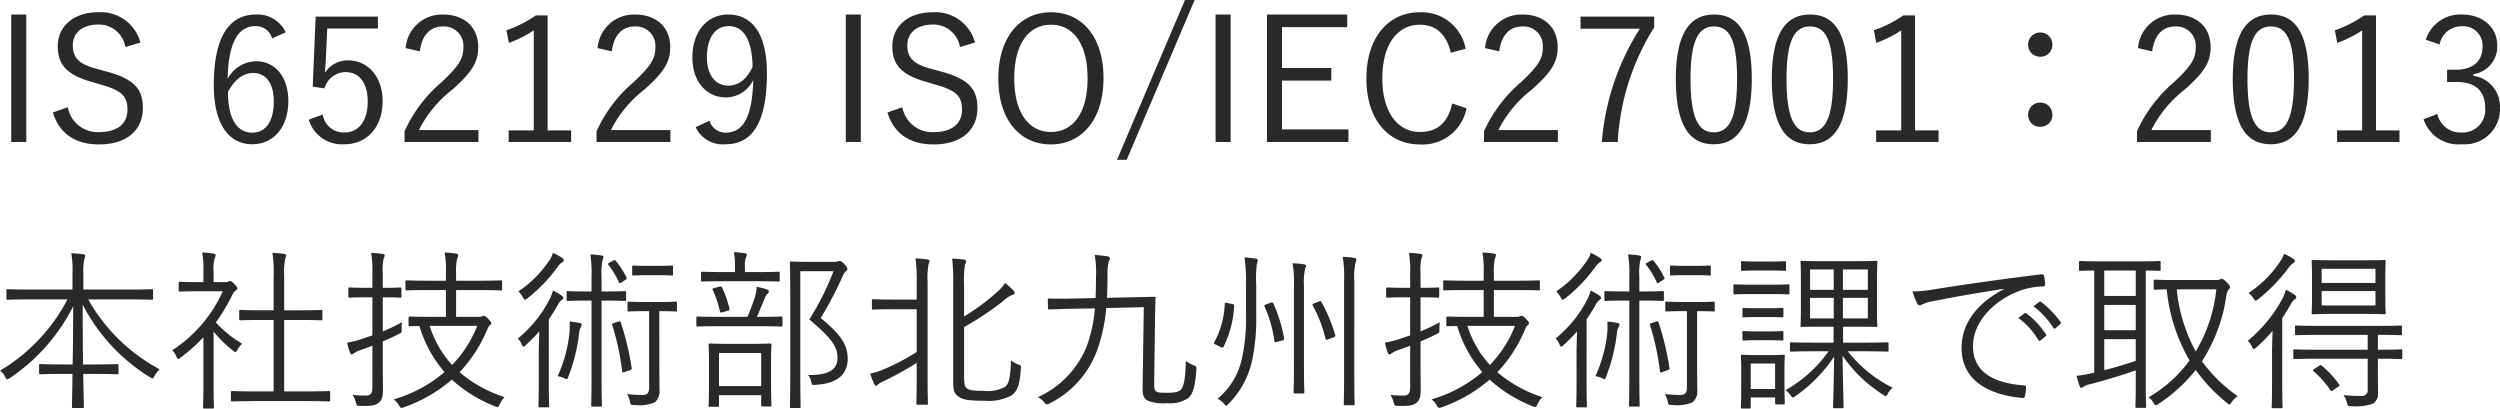 <svg xmlns="http://www.w3.org/2000/svg" width="289.08" height="47.24" viewBox="0 0 289.08 47.24">
  <path id="IS_652129_ISO_IEC27001_2013_本社技術部北九州技術課で取得" data-name="IS 652129 ISO/IEC27001：2013 本社技術部北九州技術課で取得" d="M3.84-15.1H2.1V-.36H3.84Zm13.2,3.24a4.733,4.733,0,0,0-4.9-3.5c-3.06,0-4.66,1.84-4.66,3.88,0,2.18.98,3.38,4.18,4.24l.58.18c2.72.72,3.3,1.46,3.3,2.98,0,1.5-1.04,2.58-3.34,2.58A3.512,3.512,0,0,1,8.64-4.38l-1.72.6c.72,2.44,2.6,3.7,5.32,3.7,3.28,0,5.08-1.7,5.08-4.2,0-2.12-.88-3.38-4.4-4.28l-.64-.18c-2.32-.58-3.06-1.28-3.06-2.82,0-1.44,1.12-2.38,2.96-2.38a3.1,3.1,0,0,1,3.12,2.6Zm16.8-1.18a3.593,3.593,0,0,0-3.46-2.06c-2.98,0-4.86,2.44-4.86,8.16,0,4.7,1.86,6.84,4.44,6.84,2.42,0,4.18-1.9,4.18-5,0-2.82-1.56-4.6-3.74-4.6a3.814,3.814,0,0,0-3.28,2.04c.08-4.04,1.14-6.1,3.22-6.1a1.928,1.928,0,0,1,1.92,1.42ZM27.16-6.16c.82-1.5,1.82-2.18,2.92-2.18,1.48,0,2.38,1.2,2.38,3.28,0,2.36-.96,3.62-2.5,3.62C28.32-1.44,27.16-2.88,27.16-6.16Zm17.34-8.7H37.3l-.34,8.1,1.36.2a2.556,2.556,0,0,1,2.46-1.88c1.56,0,2.54,1.24,2.54,3.4,0,2.26-1.06,3.58-2.68,3.58a2.443,2.443,0,0,1-2.52-2.08l-1.62.6A4.012,4.012,0,0,0,40.66-.1c2.46,0,4.38-1.86,4.38-5,0-2.84-1.74-4.7-3.98-4.7a3.191,3.191,0,0,0-2.7,1.44c.04-.5.1-1.14.12-1.66l.16-3.46H44.5Zm4.84,4.02c.26-1.92,1.22-2.88,2.68-2.88a2.236,2.236,0,0,1,2.36,2.4c0,1.28-.46,2.12-2.52,4.04A16.3,16.3,0,0,0,47.58-1.6V-.36h8.54V-1.74H49.24A13.662,13.662,0,0,1,53.08-6.4c2.42-2.12,3.02-3.32,3.02-4.92,0-2.38-1.68-3.78-4.06-3.78a4.214,4.214,0,0,0-4.34,3.88ZM64.12-15H62.76a13.585,13.585,0,0,1-3.4,1.72l.28,1.46a13.79,13.79,0,0,0,2.88-1.44V-1.7h-2.9V-.36h7.22V-1.7H64.12Zm7.42,4.16c.26-1.92,1.22-2.88,2.68-2.88a2.236,2.236,0,0,1,2.36,2.4c0,1.28-.46,2.12-2.52,4.04A16.3,16.3,0,0,0,69.78-1.6V-.36h8.54V-1.74H71.44A13.661,13.661,0,0,1,75.28-6.4c2.42-2.12,3.02-3.32,3.02-4.92,0-2.38-1.68-3.78-4.06-3.78a4.214,4.214,0,0,0-4.34,3.88Zm9.7,8.76A3.446,3.446,0,0,0,84.7-.1c3.02,0,4.78-2.4,4.78-8.18C89.48-13,87.7-15.1,85-15.1c-2.42,0-4.14,1.96-4.14,4.98,0,2.8,1.68,4.6,3.84,4.6a3.5,3.5,0,0,0,3.2-2.02c-.12,4.5-1.26,6.1-3.2,6.1a1.942,1.942,0,0,1-1.86-1.38Zm6.58-6.96c-.72,1.48-1.64,2.16-2.84,2.16-1.42,0-2.44-1.22-2.44-3.26,0-2.24.94-3.62,2.52-3.62C86.84-13.76,87.78-12.08,87.82-9.04Zm12.52-6.06H98.6V-.36h1.74Zm13.2,3.24a4.733,4.733,0,0,0-4.9-3.5c-3.06,0-4.66,1.84-4.66,3.88,0,2.18.98,3.38,4.18,4.24l.58.18c2.72.72,3.3,1.46,3.3,2.98,0,1.5-1.04,2.58-3.34,2.58a3.512,3.512,0,0,1-3.56-2.88l-1.72.6c.72,2.44,2.6,3.7,5.32,3.7,3.28,0,5.08-1.7,5.08-4.2,0-2.12-.88-3.38-4.4-4.28l-.64-.18c-2.32-.58-3.06-1.28-3.06-2.82,0-1.44,1.12-2.38,2.96-2.38a3.1,3.1,0,0,1,3.12,2.6Zm8.78-3.5c-3.5,0-6.08,2.8-6.08,7.66,0,4.84,2.54,7.62,6.08,7.62,3.52,0,6.08-2.82,6.08-7.66C128.4-12.6,125.86-15.36,122.32-15.36Zm0,1.44c2.52,0,4.24,2.12,4.24,6.2,0,4.06-1.72,6.2-4.24,6.2-2.5,0-4.24-2.14-4.24-6.2C118.08-11.8,119.82-13.92,122.32-13.92Zm16.62-2.86h-1.12L129.96,1.7h1.12Zm4.16,1.68h-1.74V-.36h1.74Zm13.48,0H147.3V-.36h9.42V-1.82h-7.68V-7.46h5.7V-8.92h-5.7v-4.72h7.54Zm13.7,3.96a5.174,5.174,0,0,0-5.32-4.22c-3.52,0-6.16,2.8-6.16,7.66,0,4.84,2.62,7.62,6.16,7.62a5.172,5.172,0,0,0,5.42-4.18l-1.66-.56c-.52,2.32-1.78,3.3-3.74,3.3-2.48,0-4.34-2.16-4.34-6.2,0-4.06,1.84-6.2,4.34-6.2,1.84,0,3.08,1.08,3.58,3.24Zm3.88.3c.26-1.92,1.22-2.88,2.68-2.88a2.236,2.236,0,0,1,2.36,2.4c0,1.28-.46,2.12-2.52,4.04A16.3,16.3,0,0,0,172.4-1.6V-.36h8.54V-1.74h-6.88A13.662,13.662,0,0,1,177.9-6.4c2.42-2.12,3.02-3.32,3.02-4.92,0-2.38-1.68-3.78-4.06-3.78a4.214,4.214,0,0,0-4.34,3.88Zm17.92-4.02h-8.52v1.4h6.86a28.654,28.654,0,0,0-4.4,13.1h1.84a27.646,27.646,0,0,1,4.22-13.26ZM199-15.1c-2.8,0-4.42,2.18-4.42,7.46,0,5.3,1.54,7.54,4.38,7.54s4.4-2.28,4.4-7.58C203.36-12.96,201.8-15.1,199-15.1Zm0,1.38c1.8,0,2.66,1.58,2.66,6.06s-.88,6.18-2.7,6.18c-1.8,0-2.68-1.7-2.68-6.18C196.28-12.16,197.22-13.72,199-13.72Zm11.1-1.38c-2.8,0-4.42,2.18-4.42,7.46,0,5.3,1.54,7.54,4.38,7.54s4.4-2.28,4.4-7.58C214.46-12.96,212.9-15.1,210.1-15.1Zm0,1.38c1.8,0,2.66,1.58,2.66,6.06s-.88,6.18-2.7,6.18c-1.8,0-2.68-1.7-2.68-6.18C207.38-12.16,208.32-13.72,210.1-13.72ZM222.24-15h-1.36a13.585,13.585,0,0,1-3.4,1.72l.28,1.46a13.79,13.79,0,0,0,2.88-1.44V-1.7h-2.9V-.36h7.22V-1.7h-2.72Zm14.48,1.98a1.379,1.379,0,0,0-1.4,1.4,1.367,1.367,0,0,0,1.4,1.4,1.367,1.367,0,0,0,1.4-1.4A1.379,1.379,0,0,0,236.72-13.02Zm0,8.1a1.391,1.391,0,0,0-1.4,1.4,1.355,1.355,0,0,0,1.4,1.4,1.355,1.355,0,0,0,1.4-1.4A1.391,1.391,0,0,0,236.72-4.92Zm12.94-5.92c.26-1.92,1.22-2.88,2.68-2.88a2.236,2.236,0,0,1,2.36,2.4c0,1.28-.46,2.12-2.52,4.04A16.3,16.3,0,0,0,247.9-1.6V-.36h8.54V-1.74h-6.88A13.662,13.662,0,0,1,253.4-6.4c2.42-2.12,3.02-3.32,3.02-4.92,0-2.38-1.68-3.78-4.06-3.78a4.214,4.214,0,0,0-4.34,3.88ZM263.4-15.1c-2.8,0-4.42,2.18-4.42,7.46,0,5.3,1.54,7.54,4.38,7.54s4.4-2.28,4.4-7.58C267.76-12.96,266.2-15.1,263.4-15.1Zm0,1.38c1.8,0,2.66,1.58,2.66,6.06s-.88,6.18-2.7,6.18c-1.8,0-2.68-1.7-2.68-6.18C260.68-12.16,261.62-13.72,263.4-13.72ZM275.54-15h-1.36a13.586,13.586,0,0,1-3.4,1.72l.28,1.46a13.789,13.789,0,0,0,2.88-1.44V-1.7h-2.9V-.36h7.22V-1.7h-2.72Zm7.36,3.36a2.556,2.556,0,0,1,2.56-2.1,2.22,2.22,0,0,1,2.4,2.34c0,1.66-1.04,2.68-3.1,2.68h-1V-7.3h1.12c2.22,0,3.28,1.1,3.28,2.98a2.588,2.588,0,0,1-2.66,2.86,2.729,2.729,0,0,1-2.86-2.14l-1.6.6A4.241,4.241,0,0,0,285.5-.1a4.08,4.08,0,0,0,4.38-4.24,3.6,3.6,0,0,0-3.08-3.68V-8.2a3.224,3.224,0,0,0,2.76-3.34c0-2.1-1.7-3.56-4.08-3.56a4.163,4.163,0,0,0-4.18,2.92ZM15.66,17.84c1.92,0,2.58.04,2.68.04.14,0,.16-.02.16-.16v-.9c0-.14-.02-.16-.16-.16-.1,0-.76.04-2.68.04H10.44V14.9a7.3,7.3,0,0,1,.1-1.68,1.8,1.8,0,0,0,.12-.44c0-.08-.1-.14-.24-.16a13.658,13.658,0,0,0-1.38-.12,11.28,11.28,0,0,1,.14,2.42V16.7H4.36c-1.9,0-2.56-.04-2.66-.04-.14,0-.16.02-.16.16v.9c0,.14.02.16.16.16.1,0,.76-.04,2.66-.04H8.6A20.724,20.724,0,0,1,.8,26.08a2.105,2.105,0,0,1,.6.72c.08.18.14.28.24.28.08,0,.16-.06.32-.16a21.719,21.719,0,0,0,7.3-8.28c0,2.42-.02,4.78-.06,6.72H7.96c-1.8,0-2.38-.04-2.48-.04-.14,0-.16.02-.16.16v.86c0,.14.02.16.16.16.1,0,.68-.04,2.48-.04H9.18c-.02,2.1-.06,3.54-.06,3.78,0,.14.02.16.16.16h1.06c.14,0,.16-.02.16-.16,0-.24-.04-1.7-.08-3.78h1.42c1.8,0,2.38.04,2.5.04.14,0,.16-.02.16-.16v-.86c0-.14-.02-.16-.16-.16-.12,0-.7.04-2.5.04H10.4c-.02-2-.04-4.44-.04-6.92a21.342,21.342,0,0,0,7.78,8.4c.14.08.22.14.3.14s.12-.1.24-.3a3.306,3.306,0,0,1,.58-.76A20.609,20.609,0,0,1,11,17.84ZM38.98,28.6c0-.14-.02-.16-.16-.16-.1,0-.76.04-2.74.04H33.66V20.22h1.7c1.84,0,2.46.04,2.56.04.14,0,.16-.02.16-.16v-.88c0-.14-.02-.16-.16-.16-.1,0-.72.04-2.56.04h-1.7V15.16a7.408,7.408,0,0,1,.14-2.08,1.357,1.357,0,0,0,.08-.34c0-.08-.1-.14-.24-.16a11.474,11.474,0,0,0-1.34-.12,14.148,14.148,0,0,1,.14,2.74v3.9H31.18c-1.84,0-2.46-.04-2.56-.04-.14,0-.16.02-.16.16v.88c0,.14.02.16.16.16.1,0,.72-.04,2.56-.04h1.26v8.26H30.42c-1.96,0-2.64-.04-2.74-.04-.16,0-.18.02-.18.16v.88c0,.14.02.16.18.16.1,0,.78-.04,2.74-.04h5.66c1.98,0,2.64.04,2.74.04.14,0,.16-.02.16-.16ZM25.5,15.84v-1.2a4.457,4.457,0,0,1,.12-1.56.849.849,0,0,0,.12-.38c0-.06-.1-.14-.26-.16a12.027,12.027,0,0,0-1.3-.12,10.957,10.957,0,0,1,.14,2.26v1.16h-.66c-1.48,0-1.94-.04-2.04-.04-.14,0-.16.02-.16.16v.82c0,.14.02.16.16.16.1,0,.56-.04,2.04-.04h2.9a15.88,15.88,0,0,1-5.84,6.82,2.153,2.153,0,0,1,.48.74c.08.18.12.26.2.26s.16-.06.3-.16a21.013,21.013,0,0,0,2.62-2.34V27.8c0,1.6-.04,2.4-.04,2.5,0,.14.02.16.16.16h.94c.14,0,.16-.02.16-.16,0-.1-.04-.9-.04-2.5V21.56a13.993,13.993,0,0,0,2.26,2.22.469.469,0,0,0,.26.14c.08,0,.14-.06.22-.22a3,3,0,0,1,.56-.74,12.669,12.669,0,0,1-3.04-2.46,20.443,20.443,0,0,0,1.92-3.22,1.132,1.132,0,0,1,.4-.48c.12-.1.16-.16.16-.26,0-.08-.1-.22-.34-.48-.26-.26-.4-.34-.5-.34a.584.584,0,0,0-.18.04.529.529,0,0,1-.36.08Zm28.04,4.02v-3.1h2.42c1.96,0,2.62.04,2.74.04.14,0,.16-.02.16-.16v-.82c0-.16-.02-.18-.16-.18-.12,0-.78.04-2.74.04H53.54V14.9a6.975,6.975,0,0,1,.12-1.78,1.112,1.112,0,0,0,.12-.42c0-.08-.08-.14-.24-.16a11.51,11.51,0,0,0-1.32-.12,12.615,12.615,0,0,1,.14,2.5v.76H50.58c-1.96,0-2.62-.04-2.74-.04-.14,0-.16.02-.16.18v.82c0,.14.02.16.16.16.12,0,.78-.04,2.74-.04h1.78v3.1H50.74c-1.82,0-2.44-.04-2.54-.04-.14,0-.16.02-.16.16v.78c0,.16.02.18.16.18.06,0,.38-.02,1.1-.02a14.272,14.272,0,0,0,2.9,5.32,15.649,15.649,0,0,1-5.88,3.16,2.368,2.368,0,0,1,.6.66c.14.24.18.32.3.32a.9.9,0,0,0,.26-.06,17.033,17.033,0,0,0,5.56-3.2,16.628,16.628,0,0,0,4.98,3.08.825.825,0,0,0,.3.08c.12,0,.16-.1.28-.34a2.954,2.954,0,0,1,.54-.8,15.3,15.3,0,0,1-5.2-2.88,16.359,16.359,0,0,0,3.16-4.84c.16-.38.22-.5.34-.58a.294.294,0,0,0,.16-.26c0-.1-.1-.22-.36-.5s-.4-.34-.5-.34a.338.338,0,0,0-.2.06.94.94,0,0,1-.38.06Zm2.44,1.04a13.556,13.556,0,0,1-2.9,4.52,12.051,12.051,0,0,1-2.6-4.52ZM45.06,17.6h.08c1.4,0,1.82.04,1.92.04.14,0,.16-.02.16-.16v-.86c0-.14-.02-.16-.16-.16-.1,0-.52.04-1.92.04h-.08V14.86a6.486,6.486,0,0,1,.1-1.74.935.935,0,0,0,.12-.38c0-.08-.08-.14-.24-.16a11.51,11.51,0,0,0-1.32-.12,12.529,12.529,0,0,1,.14,2.42V16.5h-.7c-1.4,0-1.82-.04-1.92-.04-.14,0-.16.02-.16.16v.86c0,.14.02.16.16.16.1,0,.52-.04,1.92-.04h.7V22l-1.18.4a10.554,10.554,0,0,1-1.74.44,8.3,8.3,0,0,0,.34,1.18c.06.16.12.18.2.18a.557.557,0,0,0,.26-.14,2.673,2.673,0,0,1,.74-.36c.46-.16.92-.32,1.38-.5v4.78c0,.72-.2.98-.76.98a12.459,12.459,0,0,1-1.52-.08,3.475,3.475,0,0,1,.38.9c.1.36.1.36.5.38,1.34.02,1.7-.06,2.1-.34.38-.3.52-.64.52-1.58,0-.76-.02-1.92-.02-3.04V22.7c.66-.28,1.28-.56,1.86-.86.36-.18.32-.16.32-.58,0-.26.02-.54.04-.78a20.593,20.593,0,0,1-2.22,1.06Zm28.14-.56c0-.14-.02-.16-.16-.16-.1,0-.54.04-2.08.04h-.6V15.2a7.294,7.294,0,0,1,.12-1.92,1.66,1.66,0,0,0,.1-.36c0-.08-.1-.14-.24-.16a10.361,10.361,0,0,0-1.28-.12,13.948,13.948,0,0,1,.14,2.58v1.7h-.62c-1.54,0-1.98-.04-2.1-.04-.14,0-.16.02-.16.16v.82c0,.14.02.16.16.16.12,0,.56-.04,2.1-.04h.62v8.66c0,2.3-.04,3.32-.04,3.44,0,.14.02.16.16.16h.92c.14,0,.16-.02.16-.16,0-.12-.04-1.14-.04-3.46V17.98h.6c1.54,0,1.98.04,2.08.04.14,0,.16-.02.16-.16Zm5.88,1.22c0-.14-.02-.16-.16-.16-.1,0-.46.04-1.78.04H75.32c-1.3,0-1.68-.04-1.78-.04-.16,0-.18.02-.18.16v.8c0,.16.02.18.18.18.1,0,.48-.04,1.78-.04h.54v8.88c0,.62-.28.8-.74.82a16.2,16.2,0,0,1-1.8-.12,3.843,3.843,0,0,1,.32.84c.08.42.08.42.48.42a4.6,4.6,0,0,0,2.4-.3,1.673,1.673,0,0,0,.54-1.46c0-.84-.02-1.76-.02-3.14V19.2h.1c1.32,0,1.68.04,1.78.04.14,0,.16-.02.16-.18ZM63.1,27.58c0,1.74-.04,2.48-.04,2.58,0,.14.02.16.16.16h.92c.14,0,.16-.02.16-.16,0-.1-.04-.84-.04-2.58V20.14a17.257,17.257,0,0,0,1.04-1.66,1.686,1.686,0,0,1,.46-.58c.12-.08.18-.14.18-.24s-.08-.18-.22-.28a7.442,7.442,0,0,0-.98-.56,4.949,4.949,0,0,1-.38.98,14.029,14.029,0,0,1-3.68,4.56,2.127,2.127,0,0,1,.46.72c.06.14.12.22.2.22.06,0,.14-.06.24-.16a19.79,19.79,0,0,0,1.58-1.6c-.02.76-.06,1.72-.06,2.46ZM66,13.32c0-.1-.06-.18-.2-.28a7.42,7.42,0,0,0-1.06-.58,2.781,2.781,0,0,1-.44.9,13.1,13.1,0,0,1-3.56,3.56,2.344,2.344,0,0,1,.52.68c.1.18.16.28.24.28.06,0,.14-.06.28-.16a17.862,17.862,0,0,0,3.54-3.7,1.8,1.8,0,0,1,.5-.48C65.94,13.48,66,13.42,66,13.32Zm2.06,7.46c0-.12-.06-.18-.26-.22a9.734,9.734,0,0,0-1.14-.16,8.5,8.5,0,0,1-.02,1.42,16.16,16.16,0,0,1-1.36,4.9,2.487,2.487,0,0,1,.78.24.725.725,0,0,0,.26.1c.08,0,.12-.06.18-.24a20.38,20.38,0,0,0,1.26-5,1.971,1.971,0,0,1,.2-.78A.533.533,0,0,0,68.06,20.78Zm3.72-.2c-.22.08-.22.1-.18.24a29.486,29.486,0,0,1,1.14,5.32c.02.18.08.18.34.08l.56-.2c.2-.08.22-.12.2-.26a31.954,31.954,0,0,0-1.26-5.26c-.04-.14-.08-.16-.26-.1Zm6.84-6.5c0-.14-.02-.16-.14-.16s-.42.04-1.56.04h-1.3c-1.16,0-1.46-.04-1.56-.04-.14,0-.16.02-.16.16v.84c0,.14.02.16.16.16.1,0,.4-.04,1.56-.04h1.3c1.14,0,1.44.04,1.56.04s.14-.02.14-.16Zm-7.36-.48c-.18.1-.2.14-.1.26a9.659,9.659,0,0,1,1.2,1.98c.08.18.12.16.36,0l.4-.26c.16-.1.18-.16.12-.28a9.245,9.245,0,0,0-1.26-1.94c-.08-.1-.12-.08-.28,0Zm18.7,11.42c0-1.28.04-1.82.04-1.92,0-.14-.02-.16-.16-.16-.12,0-.64.04-2.2.04H85.06c-1.56,0-2.06-.04-2.18-.04s-.14.02-.14.16c0,.12.04.64.04,2.16v1.48c0,2.8-.04,3.26-.04,3.38s.02.14.14.14h.9c.14,0,.16-.02.16-.14v-1.2h4.88v1.12c0,.16.02.18.16.18h.86c.14,0,.16-.02.16-.18,0-.1-.04-.56-.04-3.34Zm-1.14,2.84H83.94V24.04h4.88ZM94.08,13.5c-1.18,0-1.66-.04-1.78-.04-.14,0-.16.02-.16.16,0,.12.04,1.26.04,4.04v8.58c0,2.78-.04,3.9-.04,4.02s.02.14.16.14h.92c.14,0,.16-.02.16-.14,0-.1-.04-1.32-.04-4.04V14.58h3.84a31.627,31.627,0,0,1-2.8,5.58c2.72,2.28,3.26,3.22,3.26,4.44,0,1.44-1.16,2.02-3.4,1.98a1.586,1.586,0,0,1,.36.76c.1.42.1.42.48.38,2.48-.12,3.74-1.18,3.74-3.02,0-1.46-.64-2.7-3.12-4.7a43.864,43.864,0,0,0,2.52-4.8,1.451,1.451,0,0,1,.42-.64.271.271,0,0,0,.14-.26c0-.1-.06-.24-.34-.54-.3-.3-.42-.36-.54-.36a.469.469,0,0,0-.22.04,1.431,1.431,0,0,1-.52.06Zm-2.8,6.48c0-.14-.02-.16-.16-.16-.12,0-.72.04-2.6.04h-.2c.34-.78.64-1.48.92-2.18a1.658,1.658,0,0,1,.3-.48.418.418,0,0,0,.16-.32c0-.08-.08-.14-.24-.2a10.75,10.75,0,0,0-1.16-.3,4.877,4.877,0,0,1-.18,1.08,20.523,20.523,0,0,1-.9,2.4H84.08c-1.88,0-2.5-.04-2.6-.04-.14,0-.16.02-.16.16v.84c0,.14.02.16.16.16.1,0,.72-.04,2.6-.04h4.44c1.88,0,2.48.04,2.6.04.14,0,.16-.02.16-.16Zm-.32-5.18c0-.14-.02-.16-.14-.16s-.7.04-2.5.04H86.94V14.1a2.923,2.923,0,0,1,.1-1.1.872.872,0,0,0,.12-.34c0-.08-.1-.14-.24-.16a11.251,11.251,0,0,0-1.26-.12,7.778,7.778,0,0,1,.12,1.72v.58H84.52c-1.82,0-2.4-.04-2.5-.04-.14,0-.16.02-.16.16v.82c0,.14.02.16.16.16.1,0,.68-.04,2.5-.04h3.8c1.8,0,2.38.04,2.5.04s.14-.02.14-.16Zm-7.54,1.72c-.26.08-.28.08-.2.24a11.676,11.676,0,0,1,.82,2.44c.04.16.06.2.32.12l.58-.16c.24-.08.24-.08.2-.26a11.135,11.135,0,0,0-.86-2.46c-.04-.1-.12-.12-.34-.06Zm28.86,4.52a34.114,34.114,0,0,0,4.48-2.98,3.643,3.643,0,0,1,1.1-.74c.14-.04.26-.12.26-.2a.411.411,0,0,0-.14-.32,10.371,10.371,0,0,0-.96-.86,5.24,5.24,0,0,1-.98,1.1,26.235,26.235,0,0,1-3.76,2.78V16.28a12.918,12.918,0,0,1,.1-2.46c.06-.14.14-.2.14-.36,0-.14-.14-.22-.3-.24-.4-.04-.84-.08-1.32-.1a24.324,24.324,0,0,1,.12,3.16V27.44c0,1.04.2,1.34.56,1.6.52.4,1.16.52,3.1.52a5.548,5.548,0,0,0,3.12-.64c.52-.42.92-.94,1.04-3.06.04-.38.02-.38-.32-.5a2.845,2.845,0,0,1-.82-.48c-.06,1.86-.2,2.68-.66,3.06a4.2,4.2,0,0,1-2.44.48c-1.36,0-1.72-.1-1.98-.28-.28-.2-.34-.52-.34-1.58Zm-5.48-3.18h-2.66c-1.72,0-2.24-.04-2.36-.04-.14,0-.16.02-.16.16v.88c0,.14.02.16.16.16.12,0,.64-.04,2.36-.04h2.66v4.94a24.412,24.412,0,0,1-3.76,1.98,8.556,8.556,0,0,1-1.62.52,9.139,9.139,0,0,0,.48,1.22c.06.12.12.18.2.18a.37.37,0,0,0,.24-.16,2.937,2.937,0,0,1,.68-.38,38.492,38.492,0,0,0,3.78-2.1v1.46c0,2.16-.04,3.1-.04,3.22,0,.14.02.16.16.16h1.02c.14,0,.16-.02.16-.16,0-.1-.04-1.06-.04-3.22V15.8a8.47,8.47,0,0,1,.12-2.06,1.534,1.534,0,0,0,.1-.34c0-.08-.1-.16-.24-.18a12.689,12.689,0,0,0-1.38-.12,18.7,18.7,0,0,1,.14,2.76Zm27.56,2c.02-.72.02-1.56.06-2.16,0-.14-.02-.16-.14-.16-.1,0-.84.02-2.94.06l-2.54.06c.04-.78.06-1.62.06-2.58a6.539,6.539,0,0,1,.14-1.6,1.157,1.157,0,0,0,.14-.42c0-.1-.08-.16-.28-.2-.34-.06-.92-.12-1.48-.16a11.35,11.35,0,0,1,.16,2.4c-.02,1-.02,1.84-.06,2.58l-2.58.06c-1.96.04-2.64,0-2.78,0s-.16.02-.16.16l.02.94c0,.14.02.16.16.16s.8-.04,2.78-.08l2.48-.04a16.266,16.266,0,0,1-.94,4.38,10.936,10.936,0,0,1-5.64,5.88,2.6,2.6,0,0,1,.74.62c.14.16.22.22.3.22a.8.8,0,0,0,.32-.12,11.108,11.108,0,0,0,5.46-6.08,19.157,19.157,0,0,0,1.08-4.94l4.34-.1-.14,9.32c-.02,1,.22,1.26.66,1.52a5.1,5.1,0,0,0,2.18.26,3.78,3.78,0,0,0,2.48-.62c.52-.48.76-1.38.9-3.22.02-.4.02-.4-.36-.56a4.638,4.638,0,0,1-.86-.48c-.04,2.04-.24,2.88-.52,3.26-.26.32-.76.42-1.62.42-.94,0-1.18-.06-1.32-.18s-.2-.3-.2-.88Zm10.52-.18a21.276,21.276,0,0,1-.52,5.2,8.324,8.324,0,0,1-2.76,4.44,2.443,2.443,0,0,1,.74.6c.12.14.18.22.24.22s.14-.08.26-.2A10.213,10.213,0,0,0,145.56,25a22.607,22.607,0,0,0,.5-5.34V16.1a12.476,12.476,0,0,1,.08-2.4,1.427,1.427,0,0,0,.1-.4c0-.08-.08-.16-.26-.18-.38-.06-.8-.1-1.28-.14a19.084,19.084,0,0,1,.18,3.04Zm11.34,6.96c0,2.2-.04,3.18-.04,3.28,0,.14.02.16.16.16h.94c.14,0,.16-.02.16-.16,0-.1-.04-1.08-.04-3.28V15.62a7.375,7.375,0,0,1,.14-2.02,1.073,1.073,0,0,0,.1-.38c0-.1-.12-.16-.24-.18a10.7,10.7,0,0,0-1.34-.12,13.8,13.8,0,0,1,.16,2.74Zm-5.8-1.34c0,2.22-.04,3.16-.04,3.26,0,.14.02.16.16.16h.92c.14,0,.16-.02.16-.16,0-.1-.04-1.04-.04-3.26V16.38a8.122,8.122,0,0,1,.12-2.04,1.394,1.394,0,0,0,.12-.38c0-.08-.12-.16-.26-.18a11.13,11.13,0,0,0-1.3-.12,13.905,13.905,0,0,1,.16,2.76Zm-3.18-6.9c-.26.1-.26.14-.2.3a14.448,14.448,0,0,1,1.12,3.96c.02.14.08.16.34.08l.6-.16c.18-.04.2-.12.18-.28a17.745,17.745,0,0,0-1.24-4c-.06-.12-.14-.14-.3-.08Zm5.52-.1c-.22.08-.22.14-.16.26a15.037,15.037,0,0,1,1.46,3.78c.04.18.1.2.36.1l.6-.22c.2-.08.22-.16.16-.32a18.816,18.816,0,0,0-1.58-3.76c-.06-.12-.12-.12-.28-.06Zm-10.02-.04c-.28-.06-.32-.06-.32.1a9.825,9.825,0,0,1-1.22,4.44c-.06.1-.06.16.12.24l.58.28c.26.12.3.14.38,0a11.868,11.868,0,0,0,1.22-4.68c.02-.16,0-.22-.18-.26Zm30.8,1.6v-3.1h2.42c1.96,0,2.62.04,2.74.04.14,0,.16-.02.16-.16v-.82c0-.16-.02-.18-.16-.18-.12,0-.78.04-2.74.04h-2.42V14.9a6.974,6.974,0,0,1,.12-1.78,1.112,1.112,0,0,0,.12-.42c0-.08-.08-.14-.24-.16a11.51,11.51,0,0,0-1.32-.12,12.616,12.616,0,0,1,.14,2.5v.76h-1.78c-1.96,0-2.62-.04-2.74-.04-.14,0-.16.02-.16.18v.82c0,.14.02.16.16.16.12,0,.78-.04,2.74-.04h1.78v3.1h-1.62c-1.82,0-2.44-.04-2.54-.04-.14,0-.16.02-.16.16v.78c0,.16.02.18.16.18.06,0,.38-.02,1.1-.02a14.272,14.272,0,0,0,2.9,5.32,15.649,15.649,0,0,1-5.88,3.16,2.368,2.368,0,0,1,.6.66c.14.24.18.32.3.32a.9.9,0,0,0,.26-.06,17.033,17.033,0,0,0,5.56-3.2,16.628,16.628,0,0,0,4.98,3.08.825.825,0,0,0,.3.08c.12,0,.16-.1.28-.34a2.954,2.954,0,0,1,.54-.8,15.3,15.3,0,0,1-5.2-2.88,16.359,16.359,0,0,0,3.16-4.84c.16-.38.22-.5.34-.58a.294.294,0,0,0,.16-.26c0-.1-.1-.22-.36-.5s-.4-.34-.5-.34a.338.338,0,0,0-.2.06.94.94,0,0,1-.38.06Zm2.44,1.04a13.556,13.556,0,0,1-2.9,4.52,12.051,12.051,0,0,1-2.6-4.52Zm-10.92-3.3h.08c1.4,0,1.82.04,1.92.04.14,0,.16-.02.16-.16v-.86c0-.14-.02-.16-.16-.16-.1,0-.52.04-1.92.04h-.08V14.86a6.486,6.486,0,0,1,.1-1.74.935.935,0,0,0,.12-.38c0-.08-.08-.14-.24-.16a11.51,11.51,0,0,0-1.32-.12,12.529,12.529,0,0,1,.14,2.42V16.5h-.7c-1.4,0-1.82-.04-1.92-.04-.14,0-.16.02-.16.16v.86c0,.14.02.16.16.16.1,0,.52-.04,1.92-.04h.7V22l-1.18.4a10.554,10.554,0,0,1-1.74.44,8.294,8.294,0,0,0,.34,1.18c.06.16.12.18.2.18a.557.557,0,0,0,.26-.14,2.673,2.673,0,0,1,.74-.36c.46-.16.92-.32,1.38-.5v4.78c0,.72-.2.98-.76.98a12.459,12.459,0,0,1-1.52-.08,3.475,3.475,0,0,1,.38.9c.1.36.1.36.5.38,1.34.02,1.7-.06,2.1-.34.38-.3.52-.64.52-1.58,0-.76-.02-1.92-.02-3.04V22.7c.66-.28,1.28-.56,1.86-.86.36-.18.32-.16.32-.58,0-.26.02-.54.04-.78a20.592,20.592,0,0,1-2.22,1.06Zm28.14-.56c0-.14-.02-.16-.16-.16-.1,0-.54.04-2.08.04h-.6V15.2a7.294,7.294,0,0,1,.12-1.92,1.66,1.66,0,0,0,.1-.36c0-.08-.1-.14-.24-.16a10.361,10.361,0,0,0-1.28-.12,13.949,13.949,0,0,1,.14,2.58v1.7h-.62c-1.54,0-1.98-.04-2.1-.04-.14,0-.16.02-.16.16v.82c0,.14.02.16.16.16.12,0,.56-.04,2.1-.04h.62v8.66c0,2.3-.04,3.32-.04,3.44,0,.14.02.16.16.16h.92c.14,0,.16-.02.16-.16,0-.12-.04-1.14-.04-3.46V17.98h.6c1.54,0,1.98.04,2.08.04.14,0,.16-.02.16-.16Zm5.88,1.22c0-.14-.02-.16-.16-.16-.1,0-.46.04-1.78.04h-1.82c-1.3,0-1.68-.04-1.78-.04-.16,0-.18.02-.18.16v.8c0,.16.02.18.18.18.1,0,.48-.04,1.78-.04h.54v8.88c0,.62-.28.8-.74.82a16.2,16.2,0,0,1-1.8-.12,3.843,3.843,0,0,1,.32.84c.08.42.08.42.48.42a4.6,4.6,0,0,0,2.4-.3,1.673,1.673,0,0,0,.54-1.46c0-.84-.02-1.76-.02-3.14V19.2h.1c1.32,0,1.68.04,1.78.04.14,0,.16-.02.16-.18ZM183.1,27.58c0,1.74-.04,2.48-.04,2.58,0,.14.02.16.16.16h.92c.14,0,.16-.02.16-.16,0-.1-.04-.84-.04-2.58V20.14a17.256,17.256,0,0,0,1.04-1.66,1.686,1.686,0,0,1,.46-.58c.12-.08.18-.14.18-.24s-.08-.18-.22-.28a7.443,7.443,0,0,0-.98-.56,4.949,4.949,0,0,1-.38.98,14.029,14.029,0,0,1-3.68,4.56,2.127,2.127,0,0,1,.46.72c.06.14.12.22.2.22.06,0,.14-.06.24-.16a19.792,19.792,0,0,0,1.58-1.6c-.02.76-.06,1.72-.06,2.46ZM186,13.32c0-.1-.06-.18-.2-.28a7.42,7.42,0,0,0-1.06-.58,2.782,2.782,0,0,1-.44.9,13.1,13.1,0,0,1-3.56,3.56,2.344,2.344,0,0,1,.52.68c.1.18.16.28.24.28.06,0,.14-.06.28-.16a17.862,17.862,0,0,0,3.54-3.7,1.8,1.8,0,0,1,.5-.48C185.94,13.48,186,13.42,186,13.32Zm2.06,7.46c0-.12-.06-.18-.26-.22a9.734,9.734,0,0,0-1.14-.16,8.5,8.5,0,0,1-.02,1.42,16.16,16.16,0,0,1-1.36,4.9,2.487,2.487,0,0,1,.78.24.725.725,0,0,0,.26.1c.08,0,.12-.06.18-.24a20.38,20.38,0,0,0,1.26-5,1.971,1.971,0,0,1,.2-.78A.533.533,0,0,0,188.06,20.78Zm3.72-.2c-.22.08-.22.1-.18.24a29.487,29.487,0,0,1,1.14,5.32c.02.18.08.18.34.08l.56-.2c.2-.08.22-.12.2-.26a31.956,31.956,0,0,0-1.26-5.26c-.04-.14-.08-.16-.26-.1Zm6.84-6.5c0-.14-.02-.16-.14-.16s-.42.04-1.56.04h-1.3c-1.16,0-1.46-.04-1.56-.04-.14,0-.16.02-.16.16v.84c0,.14.02.16.16.16.1,0,.4-.04,1.56-.04h1.3c1.14,0,1.44.04,1.56.04s.14-.02.14-.16Zm-7.36-.48c-.18.1-.2.14-.1.26a9.659,9.659,0,0,1,1.2,1.98c.08.18.12.16.36,0l.4-.26c.16-.1.18-.16.12-.28a9.245,9.245,0,0,0-1.26-1.94c-.08-.1-.12-.08-.28,0Zm25,10.24c1.98,0,2.64.04,2.76.04.14,0,.16-.02.16-.16v-.76c0-.14-.02-.16-.16-.16-.12,0-.78.04-2.76.04h-2.34V21h1.34c1.76,0,2.36.02,2.46.02.14,0,.16,0,.16-.14,0-.1-.04-.6-.04-2V15.54c0-1.4.04-1.9.04-2,0-.14-.02-.16-.16-.16-.1,0-.7.04-2.46.04h-3.62c-1.78,0-2.36-.04-2.48-.04-.14,0-.16.02-.16.16,0,.1.04.6.04,2v3.34c0,1.4-.04,1.9-.04,2,0,.14.02.14.16.14.12,0,.7-.02,2.48-.02h1.18v1.84h-2.14c-1.96,0-2.64-.04-2.74-.04-.14,0-.16.02-.16.16v.76c0,.14.02.16.16.16.1,0,.78-.04,2.74-.04h1.56a15.253,15.253,0,0,1-4.98,4.5,2,2,0,0,1,.58.58c.12.18.2.26.28.26.06,0,.14-.06.3-.16a17.286,17.286,0,0,0,4.46-4.56c-.02,2.98-.12,5.48-.12,5.8,0,.14.02.16.16.16h.9c.14,0,.16-.02.16-.16,0-.32-.08-2.88-.12-5.9a16.211,16.211,0,0,0,4.68,4.5.721.721,0,0,0,.3.16c.08,0,.14-.08.24-.26a2.175,2.175,0,0,1,.58-.7,15.305,15.305,0,0,1-5.2-4.22Zm.52-3.8H213.9V17.66h2.88Zm0-3.3H213.9V14.38h2.88Zm-3.94,3.3H210.1V17.66h2.74Zm0-3.3H210.1V14.38h2.74Zm-5.7,9.08c0-.9.04-1.32.04-1.44,0-.14-.02-.14-.16-.14-.1,0-.48.04-1.72.04h-1.32c-1.22,0-1.6-.04-1.7-.04-.16,0-.18,0-.18.14,0,.12.04.58.04,1.78v1.2c0,2.44-.04,2.84-.04,2.94,0,.14.02.16.18.16h.8c.14,0,.16-.02.16-.16V29.18h2.82v.64c0,.14.02.16.16.16h.8c.14,0,.16-.02.16-.16,0-.1-.04-.48-.04-2.78Zm-1.08,2.38h-2.82V25.26h2.82Zm1.66-11.94c0-.14-.02-.16-.16-.16-.12,0-.56.04-2.08.04h-2.02c-1.5,0-1.98-.04-2.08-.04-.12,0-.14.02-.14.16v.84c0,.14.02.16.14.16.1,0,.58-.04,2.08-.04h2.02c1.52,0,1.96.04,2.08.04.14,0,.16-.02.16-.16Zm-.4-2.68c0-.14-.02-.16-.16-.16-.1,0-.46.04-1.74.04h-1.4c-1.26,0-1.62-.04-1.74-.04-.14,0-.16.02-.16.16v.8c0,.14.02.16.16.16.12,0,.48-.04,1.74-.04h1.4c1.28,0,1.64.04,1.74.04.14,0,.16-.02.16-.16Zm-.3,5.4c0-.14-.02-.16-.16-.16-.1,0-.44.04-1.62.04h-1.18c-1.18,0-1.52-.04-1.62-.04-.14,0-.16.02-.16.16v.78c0,.14.02.16.16.16.1,0,.44-.04,1.62-.04h1.18c1.18,0,1.52.04,1.62.04.14,0,.16-.02.16-.16Zm0,2.68c0-.14-.02-.16-.16-.16-.1,0-.44.04-1.62.04h-1.18c-1.18,0-1.52-.04-1.62-.04-.14,0-.16.02-.16.16v.78c0,.14.02.16.16.16.1,0,.44-.04,1.62-.04h1.18c1.18,0,1.52.04,1.62.04.14,0,.16-.02.16-.16Zm25.48-5c-3.14,1.66-4.88,3.98-4.88,6.8,0,4.04,3.64,5.48,7.02,5.78.22.02.28-.06.32-.28a5.983,5.983,0,0,0,.12-.96c0-.16-.06-.2-.32-.22-2.92-.24-5.82-1.22-5.82-4.54,0-2.68,2.24-5.14,5.16-6.3a8.28,8.28,0,0,1,2.92-.6c.2-.02.26-.06.26-.24a5.687,5.687,0,0,0-.12-1c-.04-.12-.14-.18-.34-.16-5.36.66-9.42,1.26-12.4,1.74a15.642,15.642,0,0,1-2.48.24,11.073,11.073,0,0,0,.56,1.42.339.339,0,0,0,.28.18,1.11,1.11,0,0,0,.38-.14,4.3,4.3,0,0,1,1.2-.34c2.52-.52,5.12-.94,8.12-1.42Zm1.68,3.32a8.635,8.635,0,0,1,2.32,2.56.16.16,0,0,0,.26.04l.58-.48a.144.144,0,0,0,.04-.22,9.706,9.706,0,0,0-2.26-2.42.155.155,0,0,0-.2-.02Zm1.76-1.34a9.553,9.553,0,0,1,2.3,2.5c.08.12.16.12.24.04l.54-.48c.1-.08.12-.14.06-.24a11.5,11.5,0,0,0-2.28-2.34c-.08-.06-.14-.04-.22.02Zm14.7-5.06c0-.16-.02-.18-.16-.18-.1,0-.72.04-2.54.04H243.9c-1.82,0-2.44-.04-2.54-.04-.14,0-.16.02-.16.18v.8c0,.14.02.16.16.16.08,0,.5-.02,1.6-.04V26.32l-.4.08a14.015,14.015,0,0,1-1.64.28,11.67,11.67,0,0,0,.34,1.16c.06.14.12.22.2.22a.4.4,0,0,0,.26-.12,1.974,1.974,0,0,1,.78-.3c1.28-.32,3.66-1.02,5.26-1.6v2.04c0,1.44-.04,2.02-.04,2.14,0,.14.02.16.16.16h.92c.14,0,.16-.02.16-.16,0-.1-.04-.7-.04-2.14V14.5c1.06.02,1.48.04,1.56.04.14,0,.16-.02.16-.16Zm-2.88,11.36c-1.08.38-2.46.78-3.64,1.08V22.44h3.64Zm0-7.5h-3.64V14.5h3.64Zm0,3.96h-3.64V18.48h3.64Zm4.64-5.8c-1.74,0-2.3-.04-2.4-.04-.14,0-.16.02-.16.14v.86c0,.14.02.16.16.16.08,0,.42-.02,1.34-.04a20.275,20.275,0,0,0,2.64,8.22,15.311,15.311,0,0,1-4.74,4.26,1.969,1.969,0,0,1,.58.64c.12.2.18.28.26.28a.665.665,0,0,0,.32-.16A18.731,18.731,0,0,0,254.7,26a18.8,18.8,0,0,0,3.6,3.8c.14.12.22.18.3.18s.14-.08.24-.24a2.678,2.678,0,0,1,.7-.72A17.182,17.182,0,0,1,255.42,25a18.827,18.827,0,0,0,2.8-7.48,1.655,1.655,0,0,1,.24-.76c.1-.12.2-.2.2-.32,0-.14-.1-.3-.36-.56-.32-.32-.48-.42-.58-.42a.384.384,0,0,0-.24.08.9.9,0,0,1-.44.06Zm4.68,1.08a17.635,17.635,0,0,1-2.38,7.18,18.761,18.761,0,0,1-2.2-7.18Zm19.54-1.44c0-1.24.04-1.68.04-1.8,0-.14-.02-.16-.16-.16-.12,0-.7.04-2.42.04h-3.42c-1.72,0-2.3-.04-2.4-.04-.14,0-.16.02-.16.16,0,.12.04.56.04,1.8v2.38c0,1.24-.04,1.68-.04,1.78,0,.14.02.16.16.16.1,0,.68-.04,2.4-.04h3.42c1.72,0,2.3.04,2.42.04.14,0,.16-.02.16-.16,0-.1-.04-.54-.04-1.78Zm-1.14,3.3h-6.22V16.88h6.22Zm0-2.6h-6.22V14.3h6.22Zm3.1,7.84c0-.14-.02-.16-.16-.16-.1,0-.76.04-2.66.04V21.94c1.86,0,2.52.04,2.62.04.14,0,.16-.02.16-.16v-.8c0-.14-.02-.16-.16-.16-.1,0-.78.04-2.8.04h-6.46c-2,0-2.66-.04-2.78-.04-.14,0-.16.02-.16.16v.8c0,.14.02.16.16.16.12,0,.78-.04,2.78-.04h5.46v1.72h-5.66c-2.02,0-2.68-.04-2.78-.04-.14,0-.16.02-.16.16v.8c0,.14.02.16.16.16.1,0,.76-.04,2.78-.04h5.66v3.58a.637.637,0,0,1-.66.72,17.3,17.3,0,0,1-2.14-.1,2.839,2.839,0,0,1,.4.86c.1.42.1.42.48.42a5.714,5.714,0,0,0,2.56-.3,1.382,1.382,0,0,0,.56-1.28c0-.84-.02-1.6-.02-2.54V24.7c1.9,0,2.56.04,2.66.04.14,0,.16-.02.16-.16Zm-15.06,3.86c0,1.78-.04,2.52-.04,2.62,0,.14.02.16.16.16h.94c.14,0,.16-.02.16-.16,0-.1-.04-.84-.04-2.62V20c.36-.54.7-1.08.98-1.58a1.588,1.588,0,0,1,.48-.6c.12-.08.16-.12.16-.24,0-.1-.06-.18-.2-.28a7.754,7.754,0,0,0-1-.58,4.673,4.673,0,0,1-.38,1,16.412,16.412,0,0,1-4.04,4.92,1.675,1.675,0,0,1,.5.68c.08.18.12.24.2.24a.583.583,0,0,0,.32-.18,18.559,18.559,0,0,0,1.86-1.9c-.02.76-.06,1.74-.06,2.5Zm2.64-14.22c0-.12-.06-.18-.2-.28a7.376,7.376,0,0,0-1.04-.58,3.719,3.719,0,0,1-.48.92,12.807,12.807,0,0,1-3.64,3.62,2.035,2.035,0,0,1,.56.6c.12.2.18.28.26.28s.16-.06.3-.16a19.276,19.276,0,0,0,3.56-3.7,1.8,1.8,0,0,1,.5-.48C266.08,13.58,266.16,13.52,266.16,13.42Zm2.28,12.44c-.22.14-.22.2-.1.3a10.643,10.643,0,0,1,1.92,2.18c.1.14.14.14.36-.02l.54-.38c.18-.12.2-.16.1-.3a11.2,11.2,0,0,0-2-2.14c-.1-.08-.16-.08-.3.02Z" transform="translate(-0.8 16.78)" fill="#292929"/>
</svg>
